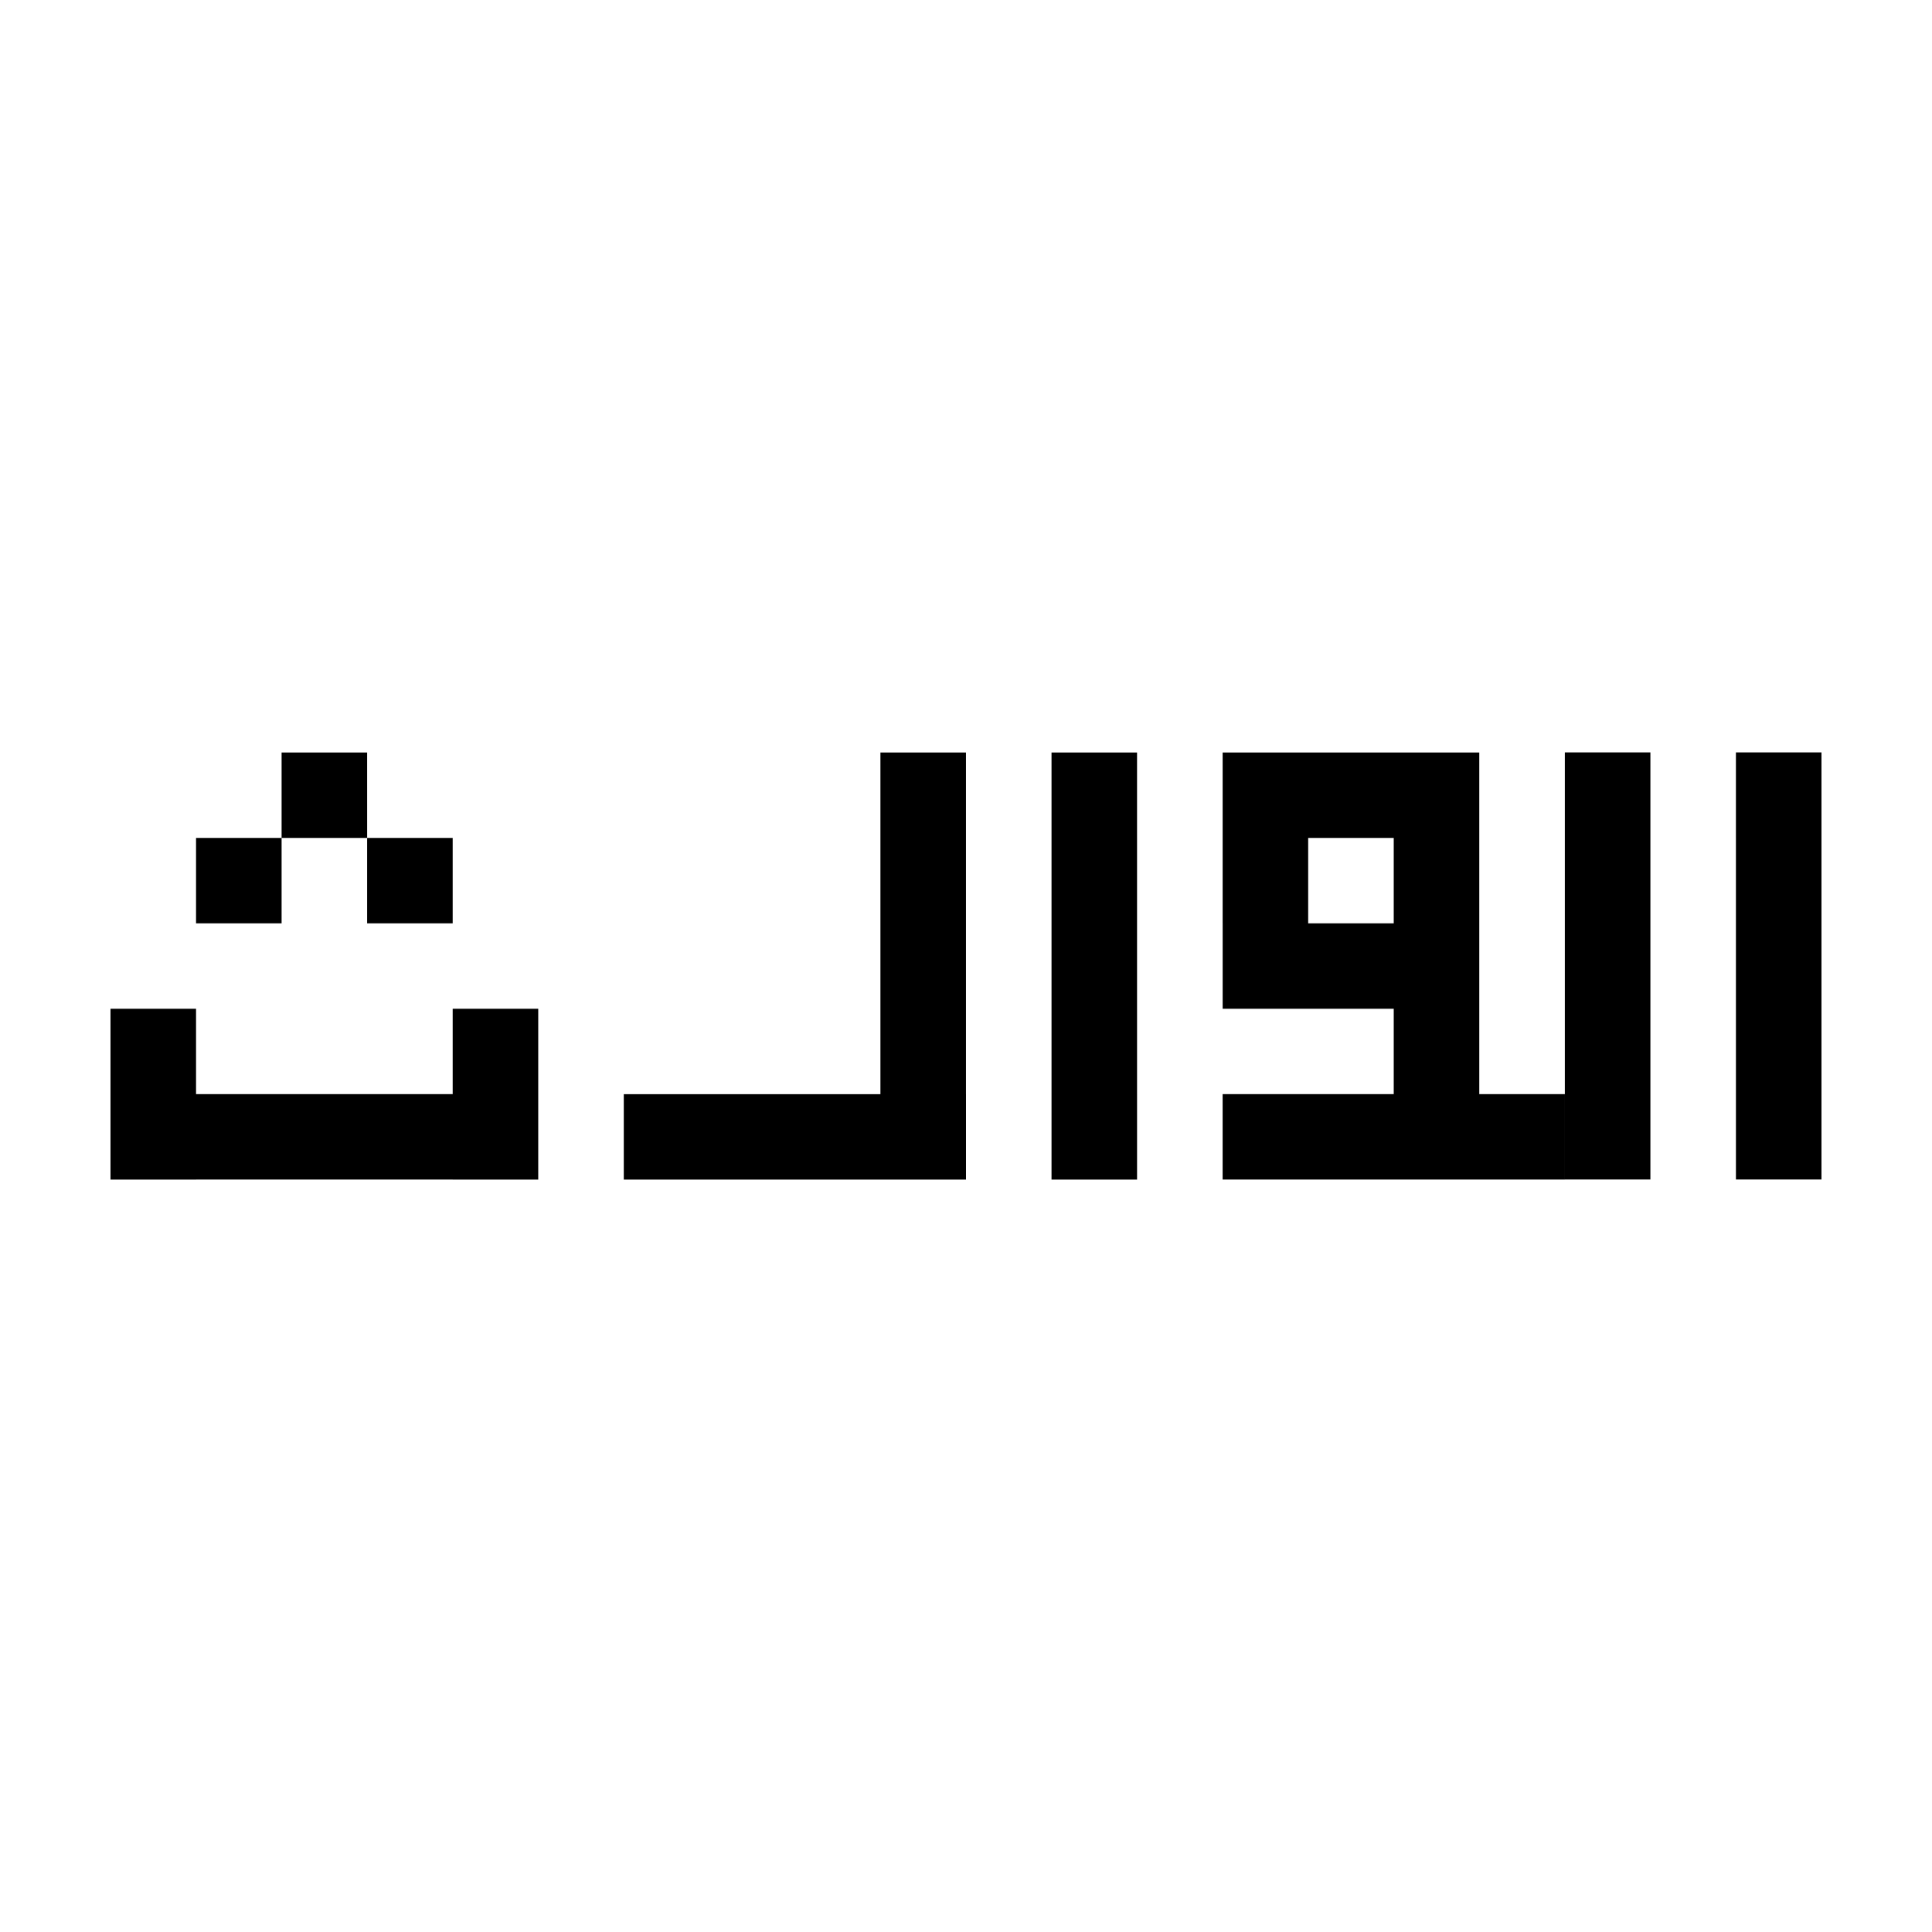 <?xml version="1.0" encoding="UTF-8"?>
<!-- Uploaded to: ICON Repo, www.svgrepo.com, Generator: ICON Repo Mixer Tools -->
<svg fill="#000000" width="800px" height="800px" version="1.1" viewBox="144 144 512 512" xmlns="http://www.w3.org/2000/svg">
 <path d="m309.31 456.61v-22.637h90.688v22.637zm-22.672-45.277h-22.672v45.277h22.672zm-22.672-45.27h-22.672v22.637l22.672-0.004zm-45.34 0h-22.672v22.637l22.672-0.004zm22.668-22.645h-22.668v22.641h22.672zm-45.34 67.914h-22.672v45.277h22.672zm90.684 45.262v-22.633h-90.688v22.637zm340.07-113.2h-22.672l0.004 113.19h22.668zm-181.38 0.023h-22.664v113.19h22.668zm-45.336 0h-22.672v90.555h22.672zm181.38-0.023h-22.672v113.19h22.672zm-45.348 0.023h-22.672v45.277h22.672zm-45.344 0h-22.668v45.277h22.668zm45.344 45.266h-22.672v45.273l22.672-0.004zm22.672 67.906v-22.637h-45.344v22.637zm-45.344-45.258v-22.637h-45.336v22.637zm0-45.27v-22.641h-45.336v22.641zm0 67.898h-45.344v22.637h45.344z"/>
</svg>